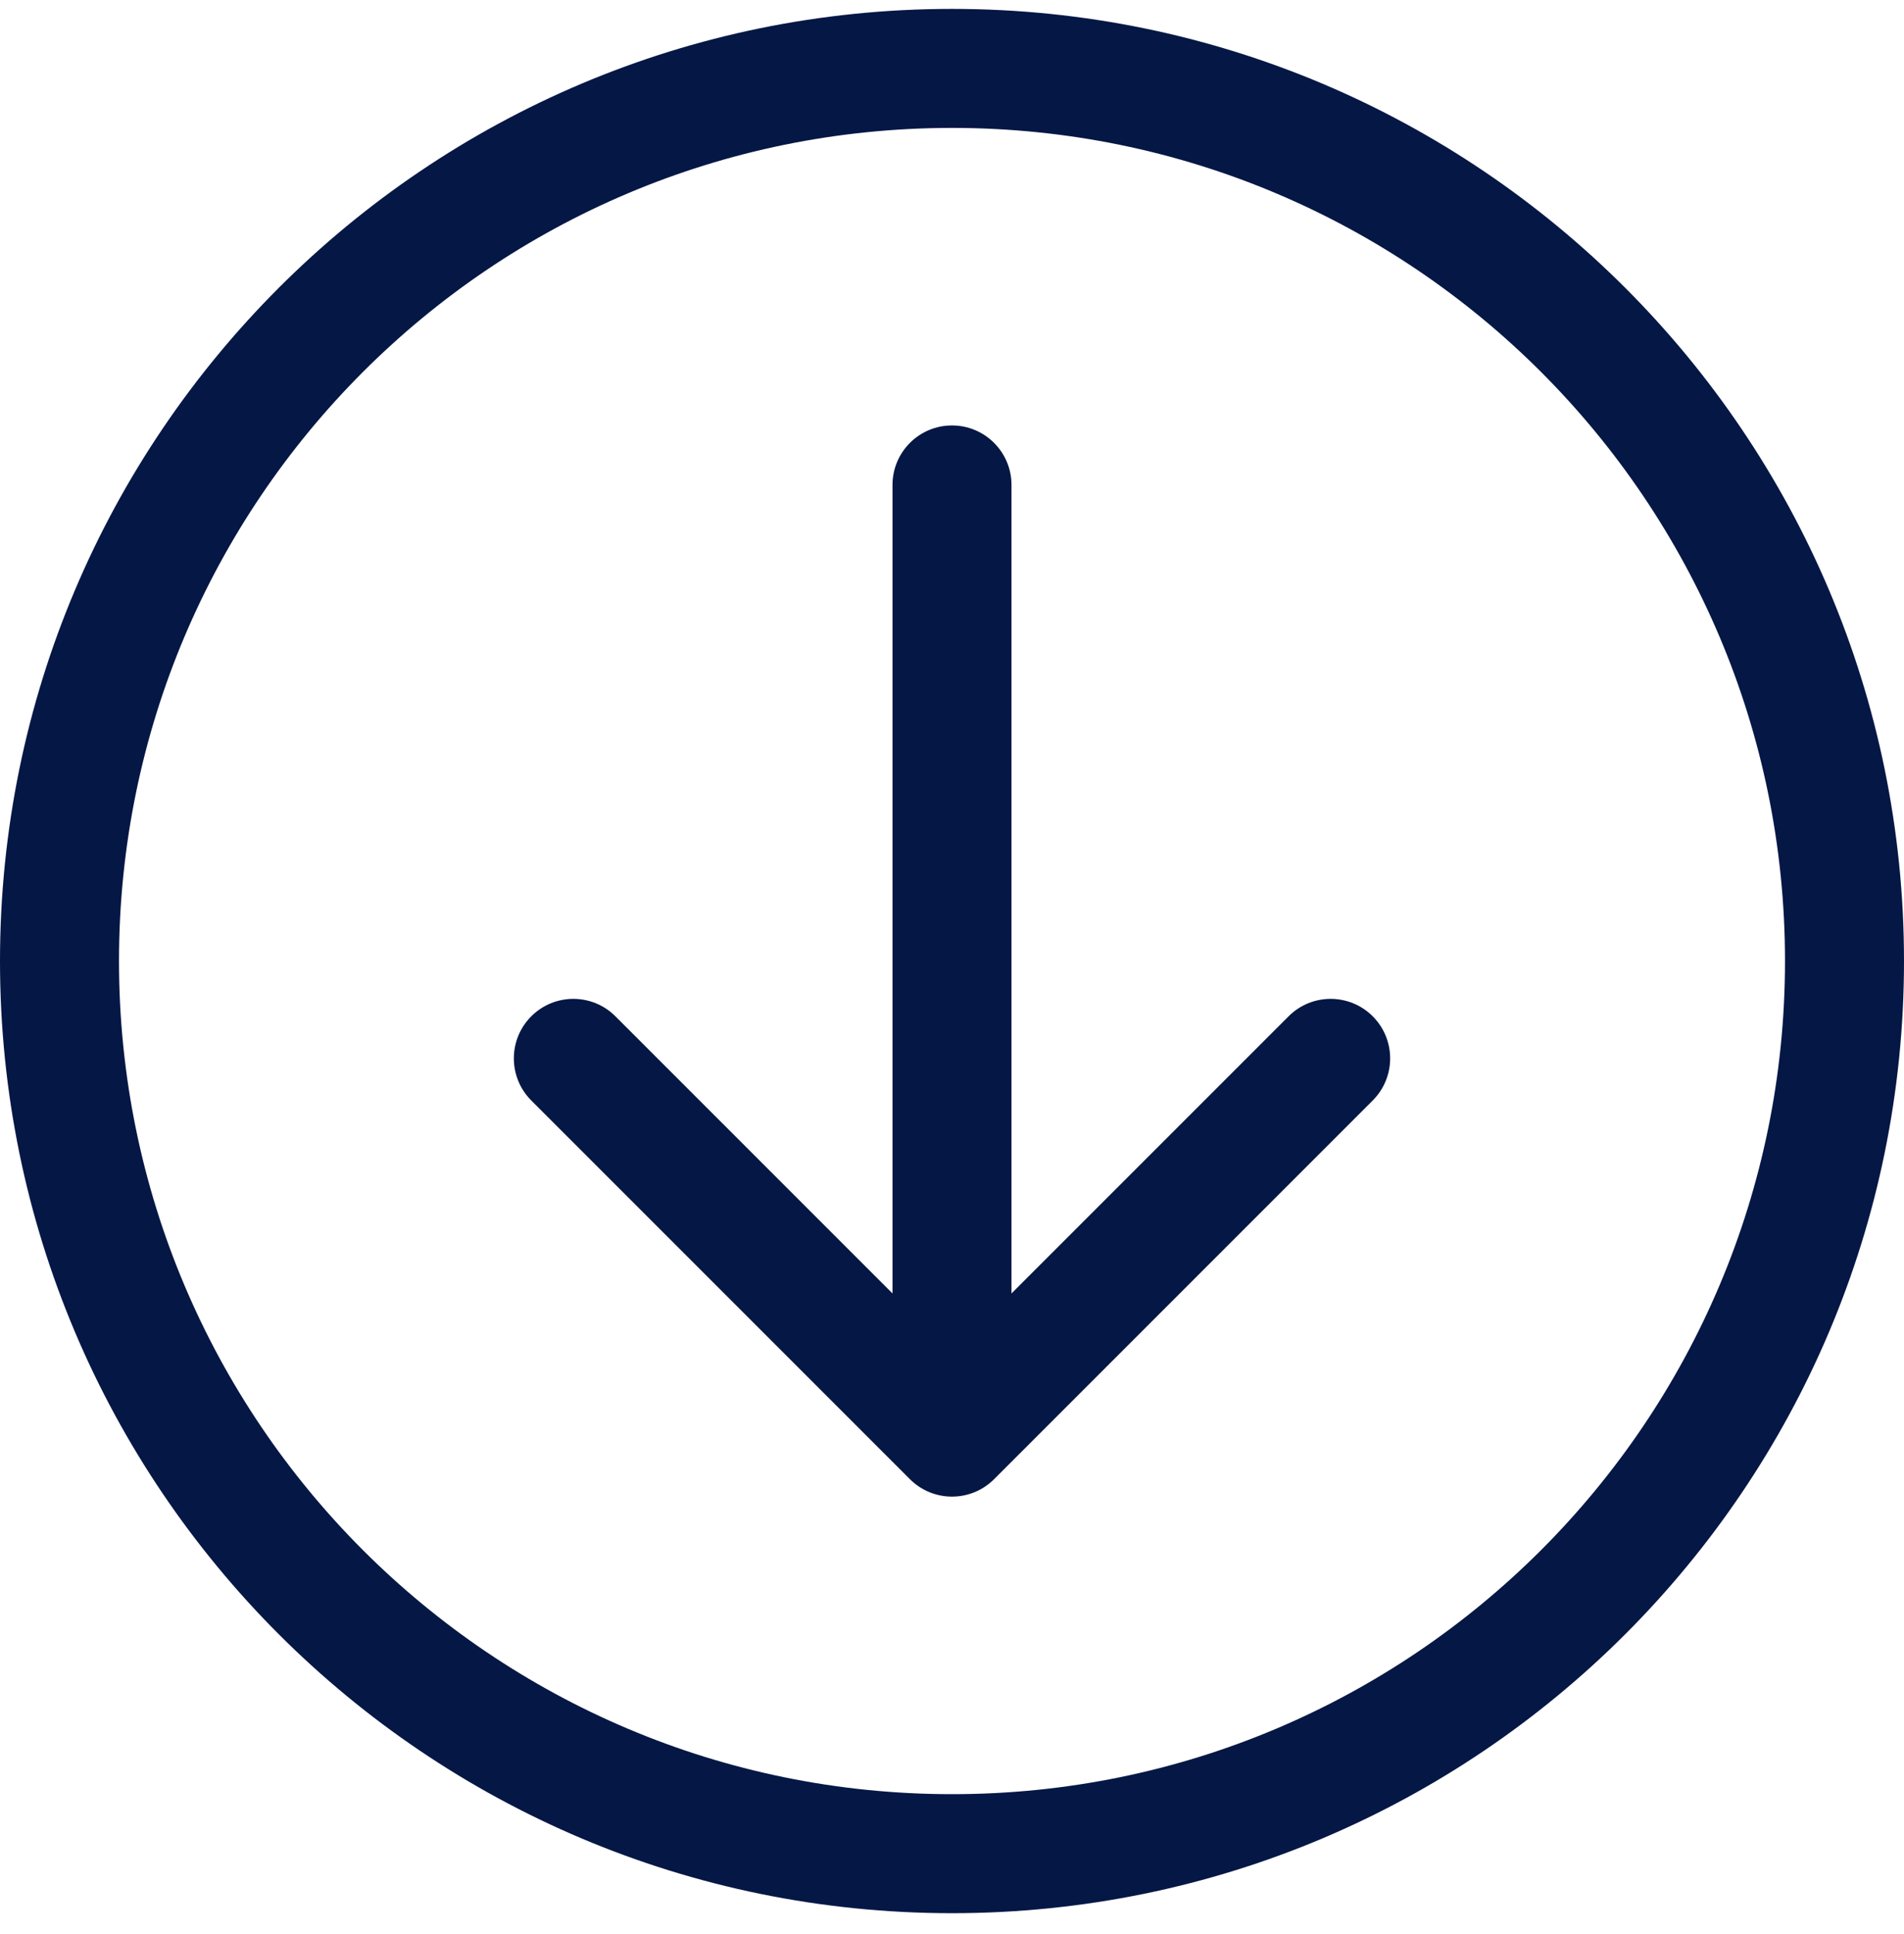 <svg width="64" height="65" viewBox="0 0 64 65" fill="none" xmlns="http://www.w3.org/2000/svg">
<g clip-path="url(#clip0_248_873)">
<path fill-rule="evenodd" clip-rule="evenodd" d="M60 32.299C60 47.763 47.464 60.299 32 60.299C16.536 60.299 4 47.763 4 32.299C4 16.835 16.536 4.299 32 4.299C47.464 4.299 60 16.835 60 32.299ZM64 32.299C64 49.972 49.673 64.299 32 64.299C14.327 64.299 0 49.972 0 32.299C0 14.626 14.327 0.299 32 0.299C49.673 0.299 64 14.626 64 32.299ZM33.414 49.713L46.142 36.985C46.923 36.204 46.923 34.938 46.142 34.156C45.361 33.375 44.095 33.375 43.314 34.156L34 43.47V16.299C34 15.194 33.105 14.299 32 14.299C30.895 14.299 30 15.194 30 16.299L30 43.47L20.686 34.156C19.905 33.375 18.639 33.375 17.858 34.156C17.077 34.938 17.077 36.204 17.858 36.985L30.586 49.713C31.367 50.494 32.633 50.494 33.414 49.713Z" fill="#051745"/>
</g>
<defs>
<clipPath id="clip0_248_873">
<rect width="64" height="64" fill="white" transform="translate(0 0.299)"/>
</clipPath>
</defs>
</svg>
